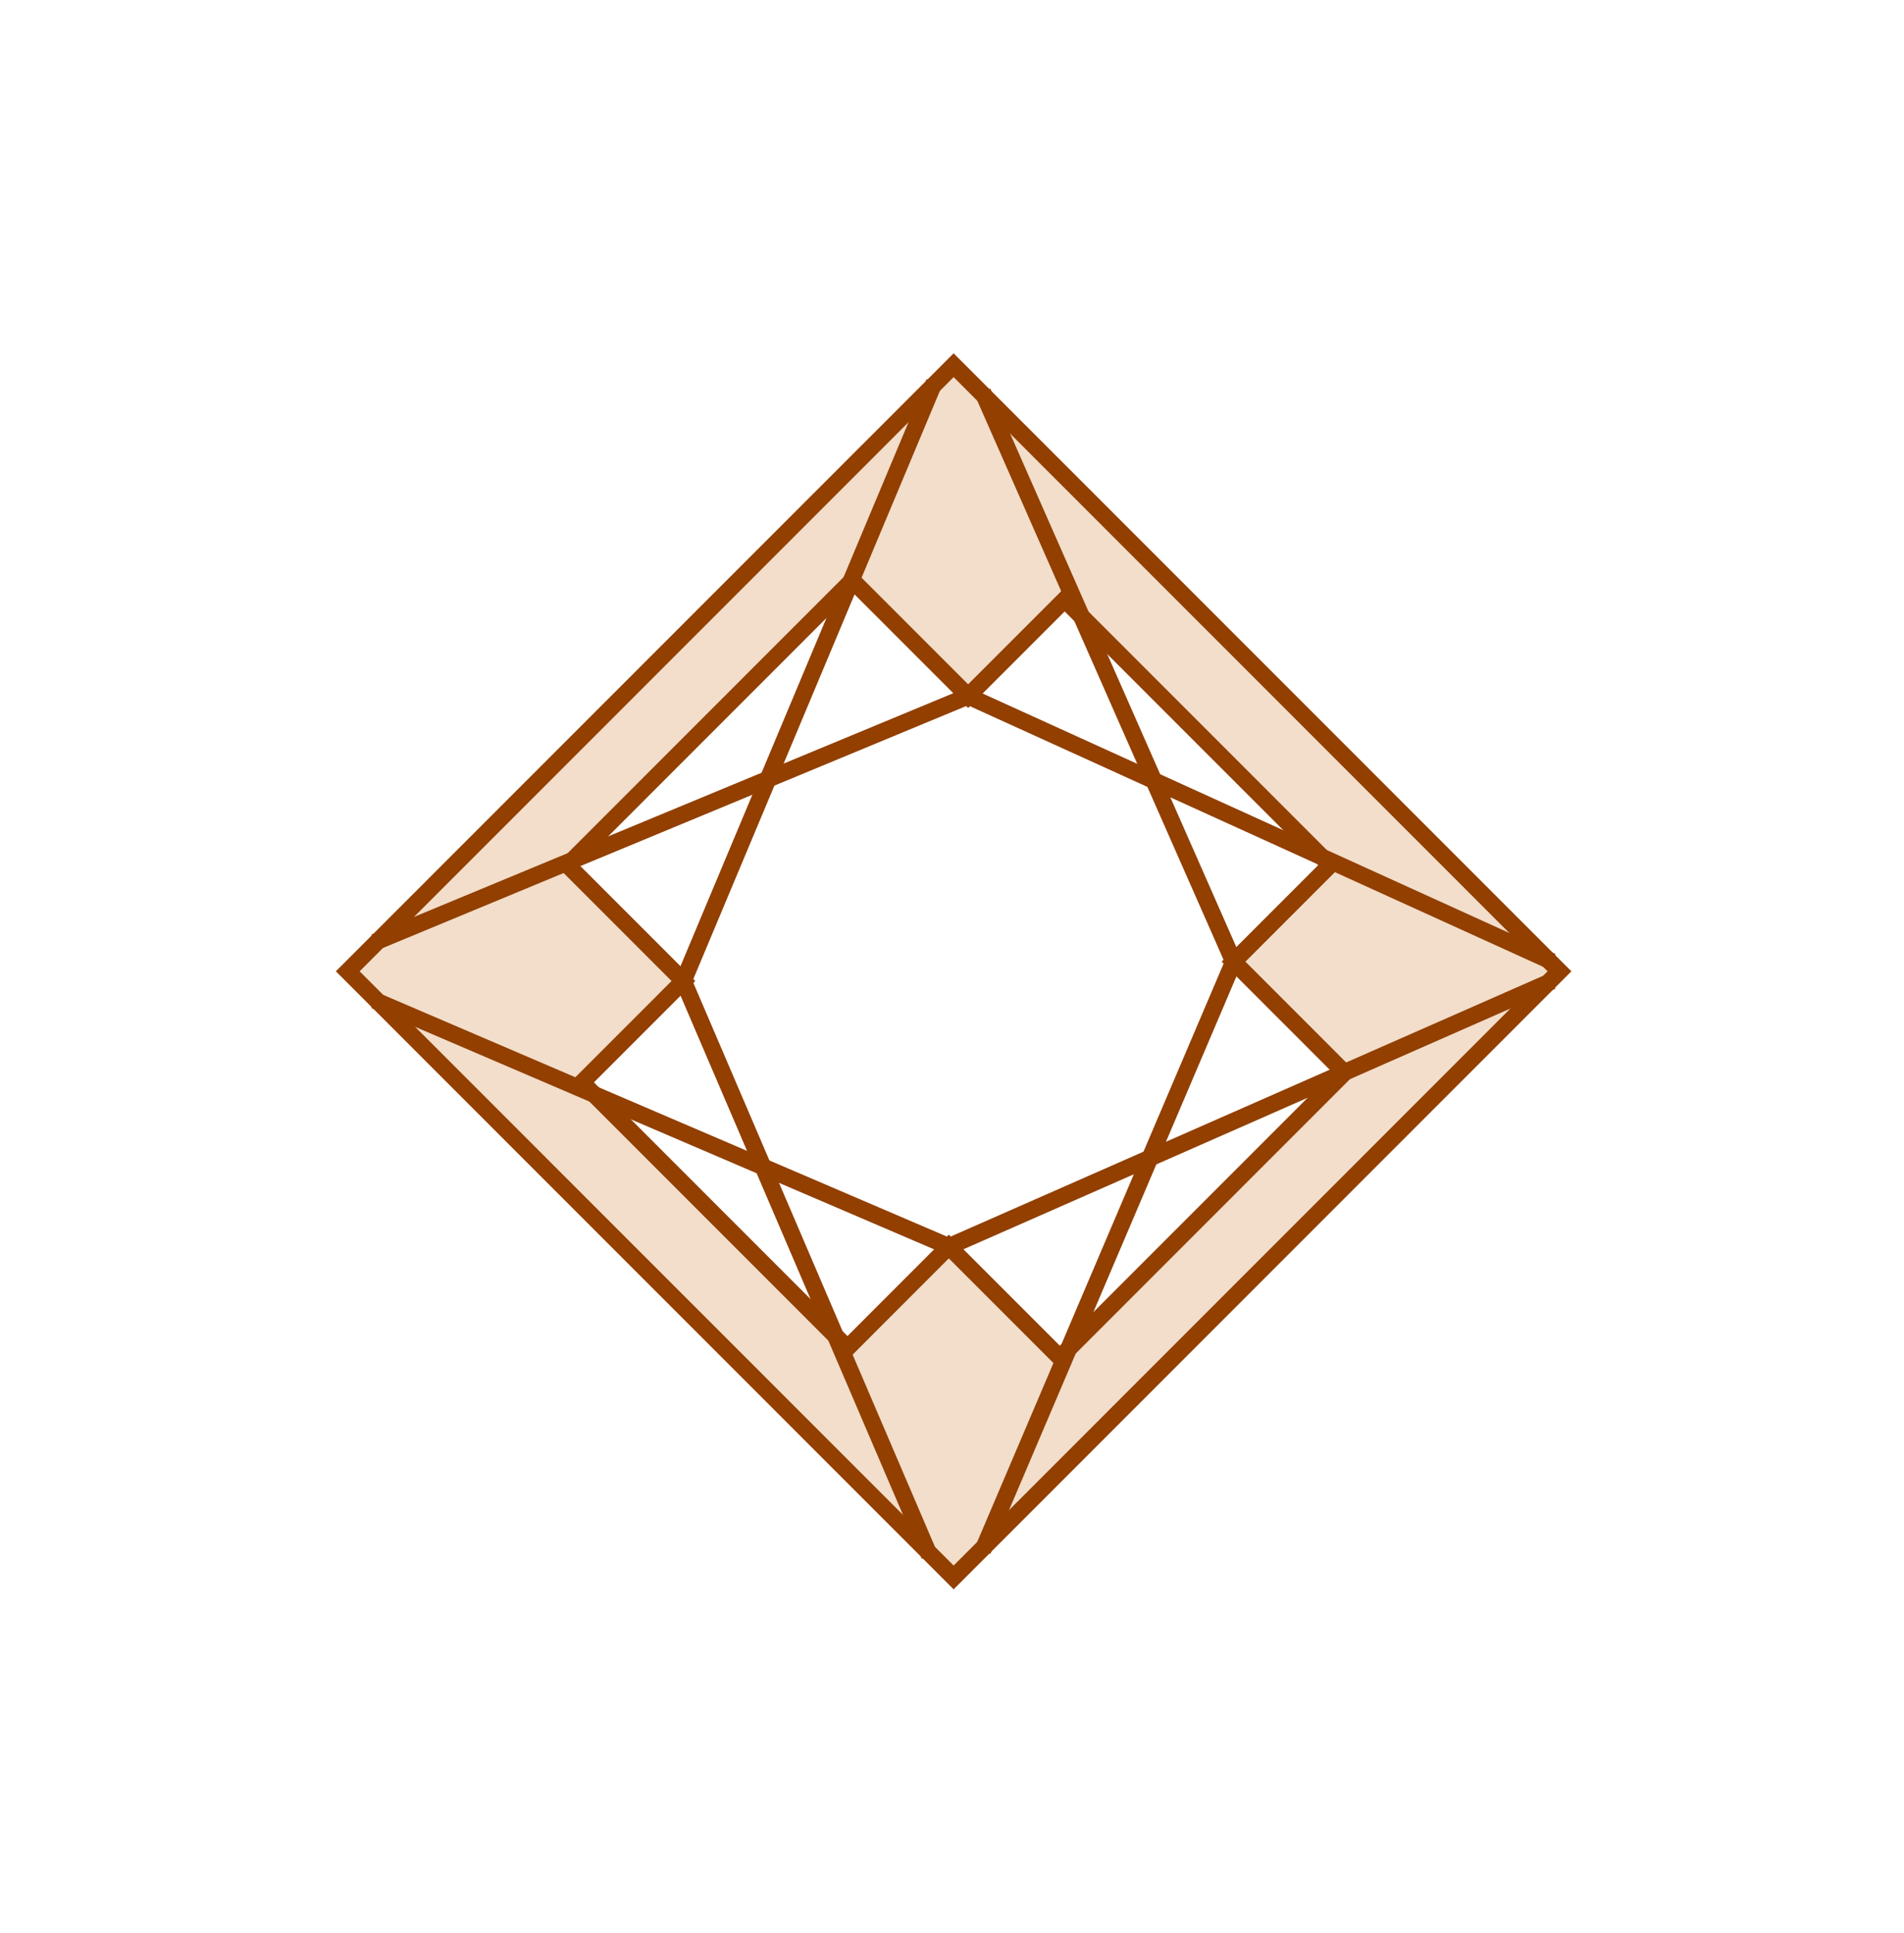 <svg width="68" height="69" viewBox="0 0 68 69" fill="none" xmlns="http://www.w3.org/2000/svg">
<path d="M56.12 34.675L34.058 56.737L11.996 34.675L34.058 12.614L56.12 34.675ZM19.846 30.884L23.983 35.021L20.364 38.64L30.268 48.544L33.887 44.925L37.851 48.889L48.444 38.295L44.48 34.332L47.928 30.884L38.023 20.98L34.576 24.427L30.44 20.291L19.846 30.884Z" fill="#F2DECA"/>
<path d="M34.058 13.038L55.696 34.675L34.058 56.313L12.42 34.675L34.058 13.038Z" stroke="#923F00" stroke-width="0.6"/>
<path d="M20.27 30.884L24.407 35.021L20.787 38.64L30.267 48.12L33.886 44.5L37.851 48.465L48.02 38.295L44.056 34.331L47.503 30.884L38.023 21.404L34.576 24.852L30.439 20.715L20.27 30.884Z" stroke="#923F00" stroke-width="0.6"/>
<path d="M33.37 13.648L24.407 35.02L33.198 55.531M35.093 55.358L44.056 34.331L35.093 13.993" stroke="#923F00" stroke-width="0.6"/>
<path d="M13.376 33.642L34.576 24.852L55.431 34.331M55.431 35.021L33.887 44.5L13.376 35.71" stroke="#923F00" stroke-width="0.6"/>
</svg>
